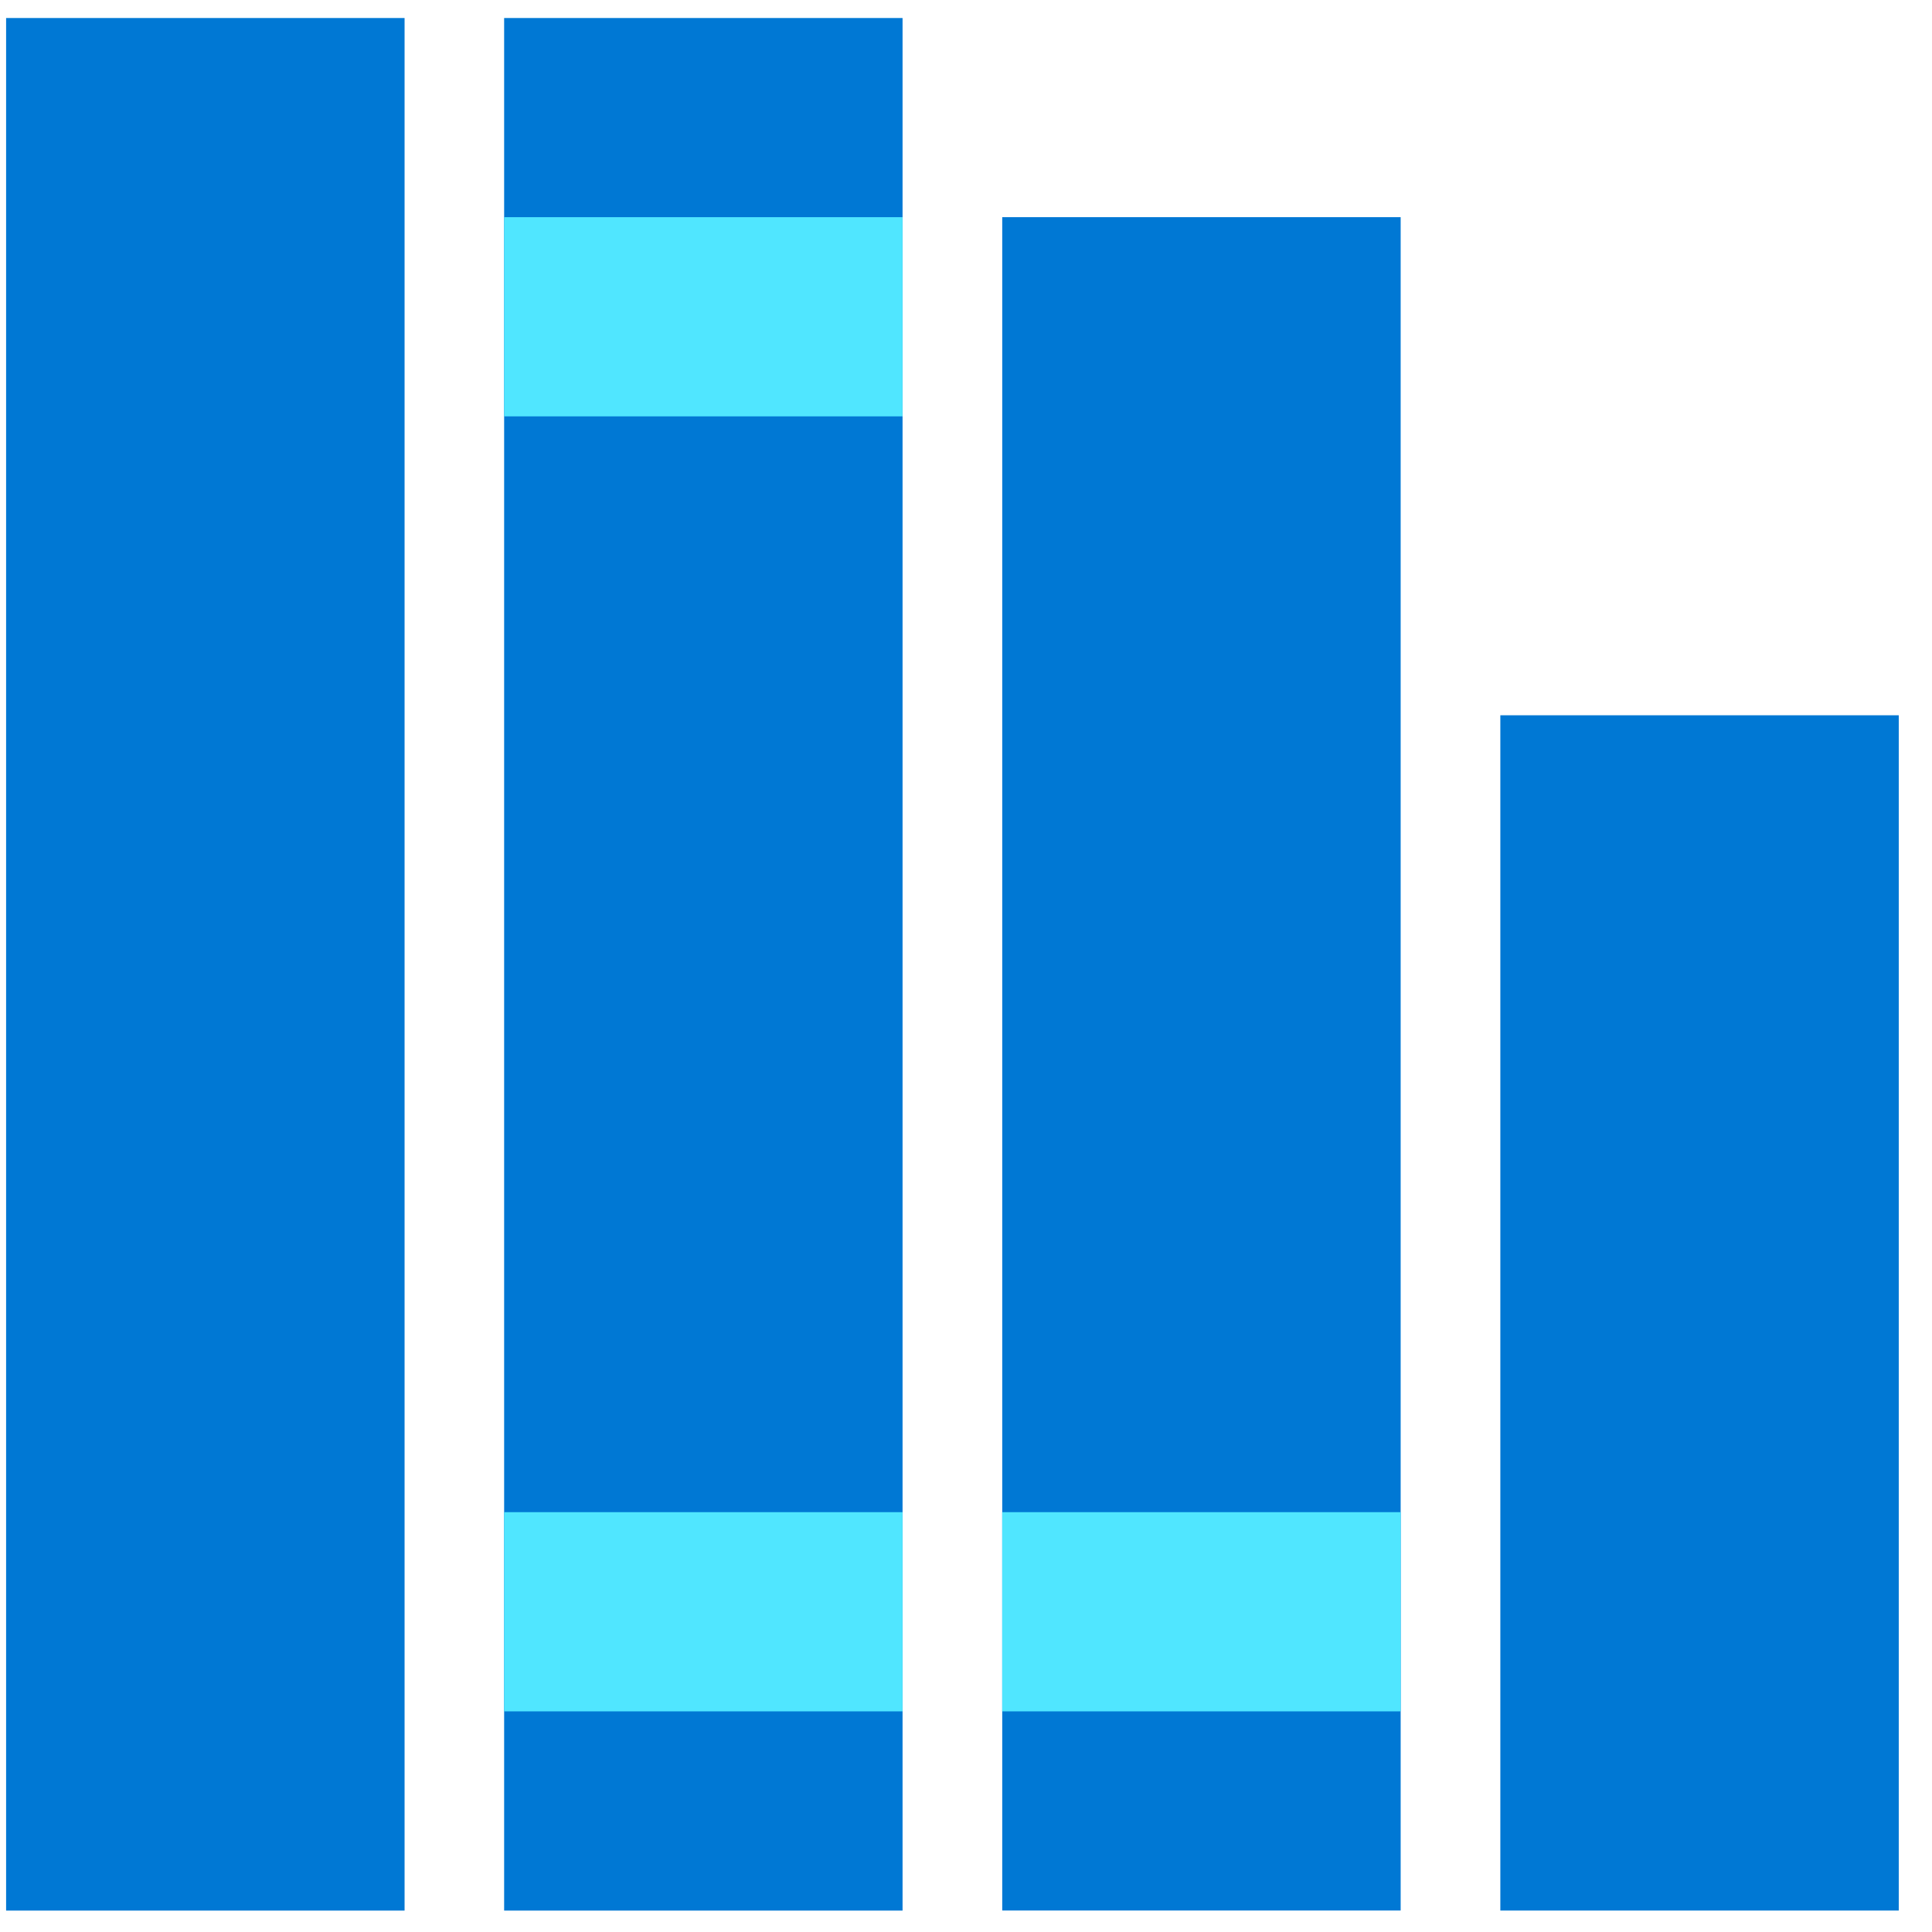 <svg aria-hidden="true" role="presentation" data-slug-id="custom-bar-graph" xmlns="http://www.w3.org/2000/svg" viewBox="0 0 49 49">
    <path d="M10.261 0.457H0.155V48.457H10.261V0.457Z" fill="#0078D4"></path>
    <path d="M22.891 0.457H12.786V48.457H22.891V0.457Z" fill="#0078D4"></path>
    <path d="M22.891 5.508H12.786V10.56H22.891V5.508Z" fill="#50E6FF"></path>
    <path d="M22.891 38.352H12.786V43.404H22.891V38.352Z" fill="#50E6FF"></path>
    <path d="M35.524 5.508H25.419V48.455H35.524V5.508Z" fill="#0078D4"></path>
    <path d="M48.157 18.141H38.052V48.456H48.157V18.141Z" fill="#0078D4"></path>
    <path d="M35.524 38.352H25.419V43.404H35.524V38.352Z" fill="#50E6FF"></path>
</svg>